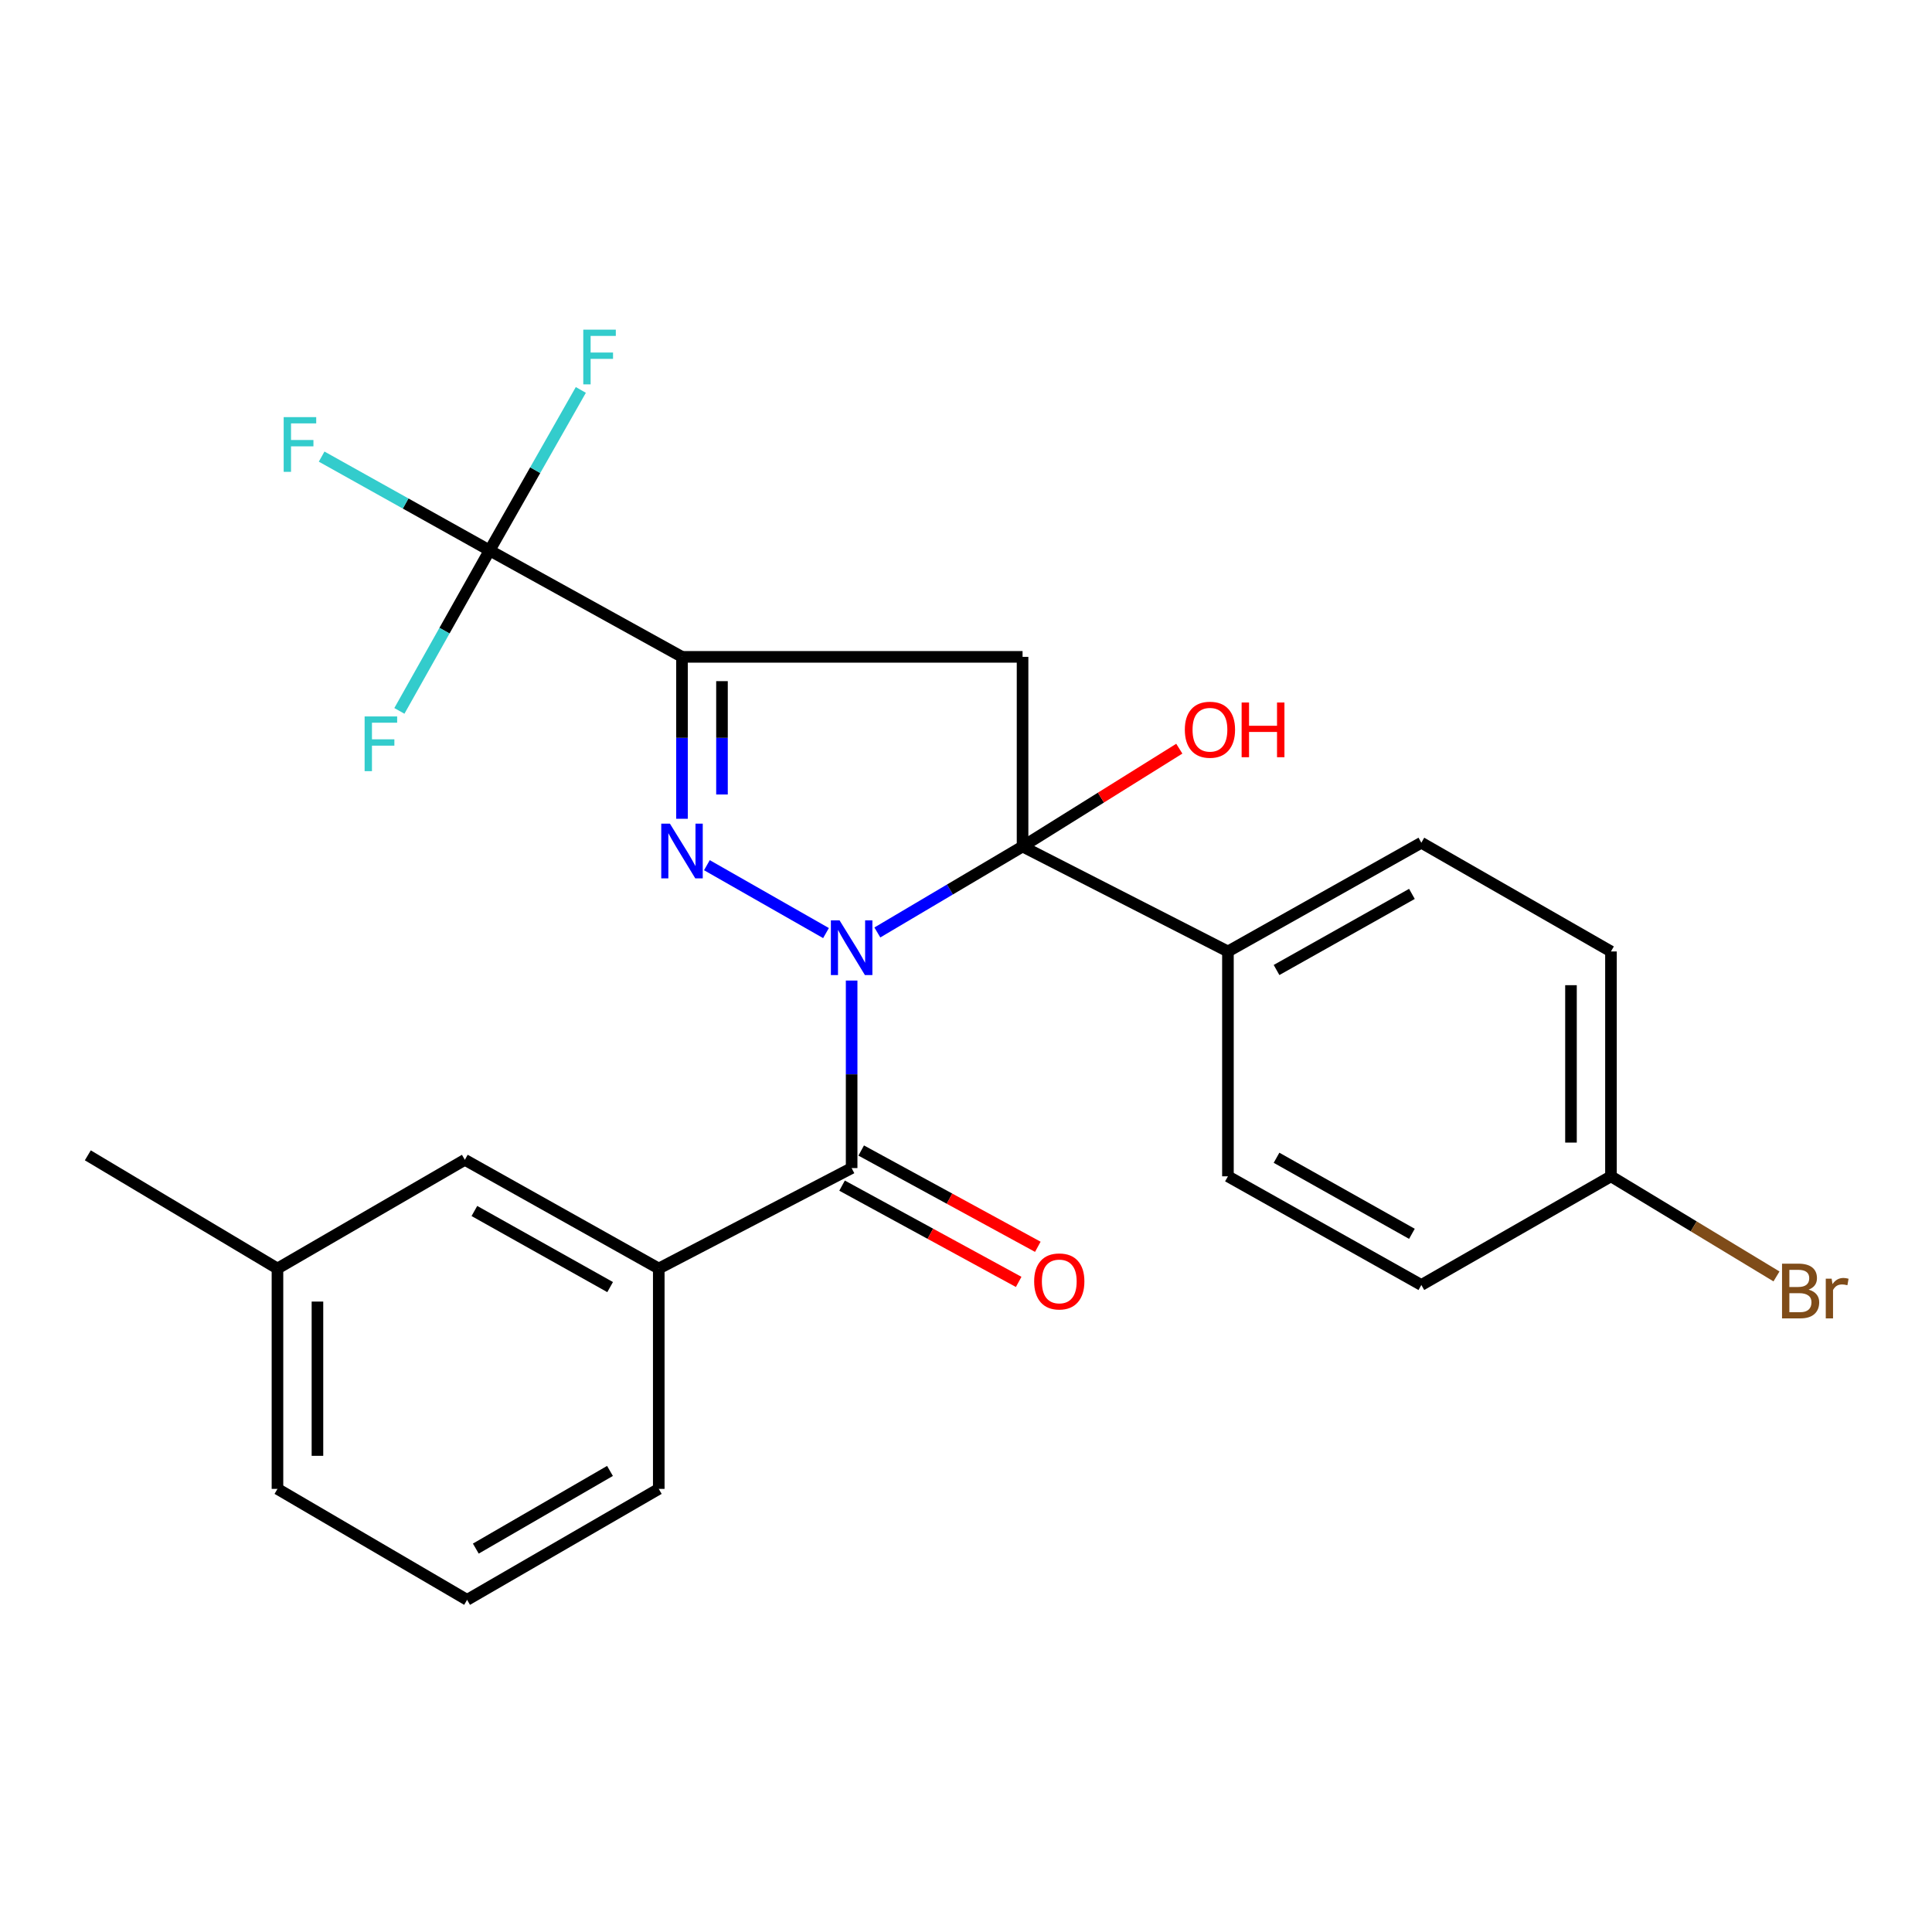<?xml version='1.0' encoding='iso-8859-1'?>
<svg version='1.1' baseProfile='full'
              xmlns='http://www.w3.org/2000/svg'
                      xmlns:rdkit='http://www.rdkit.org/xml'
                      xmlns:xlink='http://www.w3.org/1999/xlink'
                  xml:space='preserve'
width='1000px' height='1000px' viewBox='0 0 1000 1000'>
<!-- END OF HEADER -->
<rect style='opacity:1.0;fill:#FFFFFF;stroke:none' width='1000' height='1000' x='0' y='0'> </rect>
<path class='bond-0' d='M 427.538,482.959 L 365.887,447.818' style='fill:none;fill-rule:evenodd;stroke:#0000FF;stroke-width:6px;stroke-linecap:butt;stroke-linejoin:miter;stroke-opacity:1' />
<path class='bond-1' d='M 454.115,482.642 L 491.695,460.396' style='fill:none;fill-rule:evenodd;stroke:#0000FF;stroke-width:6px;stroke-linecap:butt;stroke-linejoin:miter;stroke-opacity:1' />
<path class='bond-1' d='M 491.695,460.396 L 529.275,438.151' style='fill:none;fill-rule:evenodd;stroke:#000000;stroke-width:6px;stroke-linecap:butt;stroke-linejoin:miter;stroke-opacity:1' />
<path class='bond-4' d='M 440.805,507.532 L 440.805,556.064' style='fill:none;fill-rule:evenodd;stroke:#0000FF;stroke-width:6px;stroke-linecap:butt;stroke-linejoin:miter;stroke-opacity:1' />
<path class='bond-4' d='M 440.805,556.064 L 440.805,604.595' style='fill:none;fill-rule:evenodd;stroke:#000000;stroke-width:6px;stroke-linecap:butt;stroke-linejoin:miter;stroke-opacity:1' />
<path class='bond-2' d='M 353.002,423.802 L 353.002,381.895' style='fill:none;fill-rule:evenodd;stroke:#0000FF;stroke-width:6px;stroke-linecap:butt;stroke-linejoin:miter;stroke-opacity:1' />
<path class='bond-2' d='M 353.002,381.895 L 353.002,339.989' style='fill:none;fill-rule:evenodd;stroke:#000000;stroke-width:6px;stroke-linecap:butt;stroke-linejoin:miter;stroke-opacity:1' />
<path class='bond-2' d='M 373.697,411.23 L 373.697,381.895' style='fill:none;fill-rule:evenodd;stroke:#0000FF;stroke-width:6px;stroke-linecap:butt;stroke-linejoin:miter;stroke-opacity:1' />
<path class='bond-2' d='M 373.697,381.895 L 373.697,352.561' style='fill:none;fill-rule:evenodd;stroke:#000000;stroke-width:6px;stroke-linecap:butt;stroke-linejoin:miter;stroke-opacity:1' />
<path class='bond-3' d='M 529.275,438.151 L 529.275,339.989' style='fill:none;fill-rule:evenodd;stroke:#000000;stroke-width:6px;stroke-linecap:butt;stroke-linejoin:miter;stroke-opacity:1' />
<path class='bond-7' d='M 529.275,438.151 L 635.577,492.475' style='fill:none;fill-rule:evenodd;stroke:#000000;stroke-width:6px;stroke-linecap:butt;stroke-linejoin:miter;stroke-opacity:1' />
<path class='bond-10' d='M 529.275,438.151 L 569.841,412.834' style='fill:none;fill-rule:evenodd;stroke:#000000;stroke-width:6px;stroke-linecap:butt;stroke-linejoin:miter;stroke-opacity:1' />
<path class='bond-10' d='M 569.841,412.834 L 610.406,387.516' style='fill:none;fill-rule:evenodd;stroke:#FF0000;stroke-width:6px;stroke-linecap:butt;stroke-linejoin:miter;stroke-opacity:1' />
<path class='bond-5' d='M 353.002,339.989 L 253.414,284.895' style='fill:none;fill-rule:evenodd;stroke:#000000;stroke-width:6px;stroke-linecap:butt;stroke-linejoin:miter;stroke-opacity:1' />
<path class='bond-25' d='M 353.002,339.989 L 529.275,339.989' style='fill:none;fill-rule:evenodd;stroke:#000000;stroke-width:6px;stroke-linecap:butt;stroke-linejoin:miter;stroke-opacity:1' />
<path class='bond-6' d='M 440.805,604.595 L 340.976,656.585' style='fill:none;fill-rule:evenodd;stroke:#000000;stroke-width:6px;stroke-linecap:butt;stroke-linejoin:miter;stroke-opacity:1' />
<path class='bond-8' d='M 435.852,613.68 L 481.56,638.597' style='fill:none;fill-rule:evenodd;stroke:#000000;stroke-width:6px;stroke-linecap:butt;stroke-linejoin:miter;stroke-opacity:1' />
<path class='bond-8' d='M 481.56,638.597 L 527.267,663.514' style='fill:none;fill-rule:evenodd;stroke:#FF0000;stroke-width:6px;stroke-linecap:butt;stroke-linejoin:miter;stroke-opacity:1' />
<path class='bond-8' d='M 445.758,595.51 L 491.465,620.427' style='fill:none;fill-rule:evenodd;stroke:#000000;stroke-width:6px;stroke-linecap:butt;stroke-linejoin:miter;stroke-opacity:1' />
<path class='bond-8' d='M 491.465,620.427 L 537.172,645.344' style='fill:none;fill-rule:evenodd;stroke:#FF0000;stroke-width:6px;stroke-linecap:butt;stroke-linejoin:miter;stroke-opacity:1' />
<path class='bond-11' d='M 253.414,284.895 L 230.067,326.427' style='fill:none;fill-rule:evenodd;stroke:#000000;stroke-width:6px;stroke-linecap:butt;stroke-linejoin:miter;stroke-opacity:1' />
<path class='bond-11' d='M 230.067,326.427 L 206.721,367.958' style='fill:none;fill-rule:evenodd;stroke:#33CCCC;stroke-width:6px;stroke-linecap:butt;stroke-linejoin:miter;stroke-opacity:1' />
<path class='bond-12' d='M 253.414,284.895 L 209.948,260.617' style='fill:none;fill-rule:evenodd;stroke:#000000;stroke-width:6px;stroke-linecap:butt;stroke-linejoin:miter;stroke-opacity:1' />
<path class='bond-12' d='M 209.948,260.617 L 166.483,236.339' style='fill:none;fill-rule:evenodd;stroke:#33CCCC;stroke-width:6px;stroke-linecap:butt;stroke-linejoin:miter;stroke-opacity:1' />
<path class='bond-13' d='M 253.414,284.895 L 277.026,243.362' style='fill:none;fill-rule:evenodd;stroke:#000000;stroke-width:6px;stroke-linecap:butt;stroke-linejoin:miter;stroke-opacity:1' />
<path class='bond-13' d='M 277.026,243.362 L 300.638,201.829' style='fill:none;fill-rule:evenodd;stroke:#33CCCC;stroke-width:6px;stroke-linecap:butt;stroke-linejoin:miter;stroke-opacity:1' />
<path class='bond-9' d='M 340.976,656.585 L 240.606,600.318' style='fill:none;fill-rule:evenodd;stroke:#000000;stroke-width:6px;stroke-linecap:butt;stroke-linejoin:miter;stroke-opacity:1' />
<path class='bond-9' d='M 315.801,666.196 L 245.542,626.809' style='fill:none;fill-rule:evenodd;stroke:#000000;stroke-width:6px;stroke-linecap:butt;stroke-linejoin:miter;stroke-opacity:1' />
<path class='bond-21' d='M 340.976,656.585 L 340.976,770.647' style='fill:none;fill-rule:evenodd;stroke:#000000;stroke-width:6px;stroke-linecap:butt;stroke-linejoin:miter;stroke-opacity:1' />
<path class='bond-14' d='M 635.577,492.475 L 735.683,436.197' style='fill:none;fill-rule:evenodd;stroke:#000000;stroke-width:6px;stroke-linecap:butt;stroke-linejoin:miter;stroke-opacity:1' />
<path class='bond-14' d='M 660.735,502.073 L 730.808,462.678' style='fill:none;fill-rule:evenodd;stroke:#000000;stroke-width:6px;stroke-linecap:butt;stroke-linejoin:miter;stroke-opacity:1' />
<path class='bond-15' d='M 635.577,492.475 L 635.577,608.86' style='fill:none;fill-rule:evenodd;stroke:#000000;stroke-width:6px;stroke-linecap:butt;stroke-linejoin:miter;stroke-opacity:1' />
<path class='bond-17' d='M 240.606,600.318 L 143.617,656.585' style='fill:none;fill-rule:evenodd;stroke:#000000;stroke-width:6px;stroke-linecap:butt;stroke-linejoin:miter;stroke-opacity:1' />
<path class='bond-18' d='M 735.683,436.197 L 833.833,492.475' style='fill:none;fill-rule:evenodd;stroke:#000000;stroke-width:6px;stroke-linecap:butt;stroke-linejoin:miter;stroke-opacity:1' />
<path class='bond-19' d='M 635.577,608.86 L 735.683,665.104' style='fill:none;fill-rule:evenodd;stroke:#000000;stroke-width:6px;stroke-linecap:butt;stroke-linejoin:miter;stroke-opacity:1' />
<path class='bond-19' d='M 660.73,599.255 L 730.804,638.625' style='fill:none;fill-rule:evenodd;stroke:#000000;stroke-width:6px;stroke-linecap:butt;stroke-linejoin:miter;stroke-opacity:1' />
<path class='bond-16' d='M 833.833,608.86 L 735.683,665.104' style='fill:none;fill-rule:evenodd;stroke:#000000;stroke-width:6px;stroke-linecap:butt;stroke-linejoin:miter;stroke-opacity:1' />
<path class='bond-20' d='M 833.833,608.86 L 876.67,634.769' style='fill:none;fill-rule:evenodd;stroke:#000000;stroke-width:6px;stroke-linecap:butt;stroke-linejoin:miter;stroke-opacity:1' />
<path class='bond-20' d='M 876.67,634.769 L 919.507,660.678' style='fill:none;fill-rule:evenodd;stroke:#7F4C19;stroke-width:6px;stroke-linecap:butt;stroke-linejoin:miter;stroke-opacity:1' />
<path class='bond-26' d='M 833.833,608.86 L 833.833,492.475' style='fill:none;fill-rule:evenodd;stroke:#000000;stroke-width:6px;stroke-linecap:butt;stroke-linejoin:miter;stroke-opacity:1' />
<path class='bond-26' d='M 813.138,591.402 L 813.138,509.933' style='fill:none;fill-rule:evenodd;stroke:#000000;stroke-width:6px;stroke-linecap:butt;stroke-linejoin:miter;stroke-opacity:1' />
<path class='bond-24' d='M 143.617,656.585 L 45.455,597.995' style='fill:none;fill-rule:evenodd;stroke:#000000;stroke-width:6px;stroke-linecap:butt;stroke-linejoin:miter;stroke-opacity:1' />
<path class='bond-27' d='M 143.617,656.585 L 143.617,770.647' style='fill:none;fill-rule:evenodd;stroke:#000000;stroke-width:6px;stroke-linecap:butt;stroke-linejoin:miter;stroke-opacity:1' />
<path class='bond-27' d='M 164.311,673.694 L 164.311,753.538' style='fill:none;fill-rule:evenodd;stroke:#000000;stroke-width:6px;stroke-linecap:butt;stroke-linejoin:miter;stroke-opacity:1' />
<path class='bond-22' d='M 340.976,770.647 L 241.767,828.075' style='fill:none;fill-rule:evenodd;stroke:#000000;stroke-width:6px;stroke-linecap:butt;stroke-linejoin:miter;stroke-opacity:1' />
<path class='bond-22' d='M 315.727,761.351 L 246.281,801.551' style='fill:none;fill-rule:evenodd;stroke:#000000;stroke-width:6px;stroke-linecap:butt;stroke-linejoin:miter;stroke-opacity:1' />
<path class='bond-23' d='M 241.767,828.075 L 143.617,770.647' style='fill:none;fill-rule:evenodd;stroke:#000000;stroke-width:6px;stroke-linecap:butt;stroke-linejoin:miter;stroke-opacity:1' />
<path  class='atom-0' d='M 434.545 476.361
L 443.825 491.361
Q 444.745 492.841, 446.225 495.521
Q 447.705 498.201, 447.785 498.361
L 447.785 476.361
L 451.545 476.361
L 451.545 504.681
L 447.665 504.681
L 437.705 488.281
Q 436.545 486.361, 435.305 484.161
Q 434.105 481.961, 433.745 481.281
L 433.745 504.681
L 430.065 504.681
L 430.065 476.361
L 434.545 476.361
' fill='#0000FF'/>
<path  class='atom-1' d='M 346.742 426.314
L 356.022 441.314
Q 356.942 442.794, 358.422 445.474
Q 359.902 448.154, 359.982 448.314
L 359.982 426.314
L 363.742 426.314
L 363.742 454.634
L 359.862 454.634
L 349.902 438.234
Q 348.742 436.314, 347.502 434.114
Q 346.302 431.914, 345.942 431.234
L 345.942 454.634
L 342.262 454.634
L 342.262 426.314
L 346.742 426.314
' fill='#0000FF'/>
<path  class='atom-9' d='M 535.28 663.264
Q 535.28 656.464, 538.64 652.664
Q 542 648.864, 548.28 648.864
Q 554.56 648.864, 557.92 652.664
Q 561.28 656.464, 561.28 663.264
Q 561.28 670.144, 557.88 674.064
Q 554.48 677.944, 548.28 677.944
Q 542.04 677.944, 538.64 674.064
Q 535.28 670.184, 535.28 663.264
M 548.28 674.744
Q 552.6 674.744, 554.92 671.864
Q 557.28 668.944, 557.28 663.264
Q 557.28 657.704, 554.92 654.904
Q 552.6 652.064, 548.28 652.064
Q 543.96 652.064, 541.6 654.864
Q 539.28 657.664, 539.28 663.264
Q 539.28 668.984, 541.6 671.864
Q 543.96 674.744, 548.28 674.744
' fill='#FF0000'/>
<path  class='atom-11' d='M 613.265 377.699
Q 613.265 370.899, 616.625 367.099
Q 619.985 363.299, 626.265 363.299
Q 632.545 363.299, 635.905 367.099
Q 639.265 370.899, 639.265 377.699
Q 639.265 384.579, 635.865 388.499
Q 632.465 392.379, 626.265 392.379
Q 620.025 392.379, 616.625 388.499
Q 613.265 384.619, 613.265 377.699
M 626.265 389.179
Q 630.585 389.179, 632.905 386.299
Q 635.265 383.379, 635.265 377.699
Q 635.265 372.139, 632.905 369.339
Q 630.585 366.499, 626.265 366.499
Q 621.945 366.499, 619.585 369.299
Q 617.265 372.099, 617.265 377.699
Q 617.265 383.419, 619.585 386.299
Q 621.945 389.179, 626.265 389.179
' fill='#FF0000'/>
<path  class='atom-11' d='M 642.665 363.619
L 646.505 363.619
L 646.505 375.659
L 660.985 375.659
L 660.985 363.619
L 664.825 363.619
L 664.825 391.939
L 660.985 391.939
L 660.985 378.859
L 646.505 378.859
L 646.505 391.939
L 642.665 391.939
L 642.665 363.619
' fill='#FF0000'/>
<path  class='atom-12' d='M 188.727 370.829
L 205.567 370.829
L 205.567 374.069
L 192.527 374.069
L 192.527 382.669
L 204.127 382.669
L 204.127 385.949
L 192.527 385.949
L 192.527 399.149
L 188.727 399.149
L 188.727 370.829
' fill='#33CCCC'/>
<path  class='atom-13' d='M 146.832 215.905
L 163.672 215.905
L 163.672 219.145
L 150.632 219.145
L 150.632 227.745
L 162.232 227.745
L 162.232 231.025
L 150.632 231.025
L 150.632 244.225
L 146.832 244.225
L 146.832 215.905
' fill='#33CCCC'/>
<path  class='atom-14' d='M 301.905 170.63
L 318.745 170.63
L 318.745 173.87
L 305.705 173.87
L 305.705 182.47
L 317.305 182.47
L 317.305 185.75
L 305.705 185.75
L 305.705 198.95
L 301.905 198.95
L 301.905 170.63
' fill='#33CCCC'/>
<path  class='atom-21' d='M 936.135 667.511
Q 938.855 668.271, 940.215 669.951
Q 941.615 671.591, 941.615 674.031
Q 941.615 677.951, 939.095 680.191
Q 936.615 682.391, 931.895 682.391
L 922.375 682.391
L 922.375 654.071
L 930.735 654.071
Q 935.575 654.071, 938.015 656.031
Q 940.455 657.991, 940.455 661.591
Q 940.455 665.871, 936.135 667.511
M 926.175 657.271
L 926.175 666.151
L 930.735 666.151
Q 933.535 666.151, 934.975 665.031
Q 936.455 663.871, 936.455 661.591
Q 936.455 657.271, 930.735 657.271
L 926.175 657.271
M 931.895 679.191
Q 934.655 679.191, 936.135 677.871
Q 937.615 676.551, 937.615 674.031
Q 937.615 671.711, 935.975 670.551
Q 934.375 669.351, 931.295 669.351
L 926.175 669.351
L 926.175 679.191
L 931.895 679.191
' fill='#7F4C19'/>
<path  class='atom-21' d='M 948.055 661.831
L 948.495 664.671
Q 950.655 661.471, 954.175 661.471
Q 955.295 661.471, 956.815 661.871
L 956.215 665.231
Q 954.495 664.831, 953.535 664.831
Q 951.855 664.831, 950.735 665.511
Q 949.655 666.151, 948.775 667.711
L 948.775 682.391
L 945.015 682.391
L 945.015 661.831
L 948.055 661.831
' fill='#7F4C19'/>
</svg>
